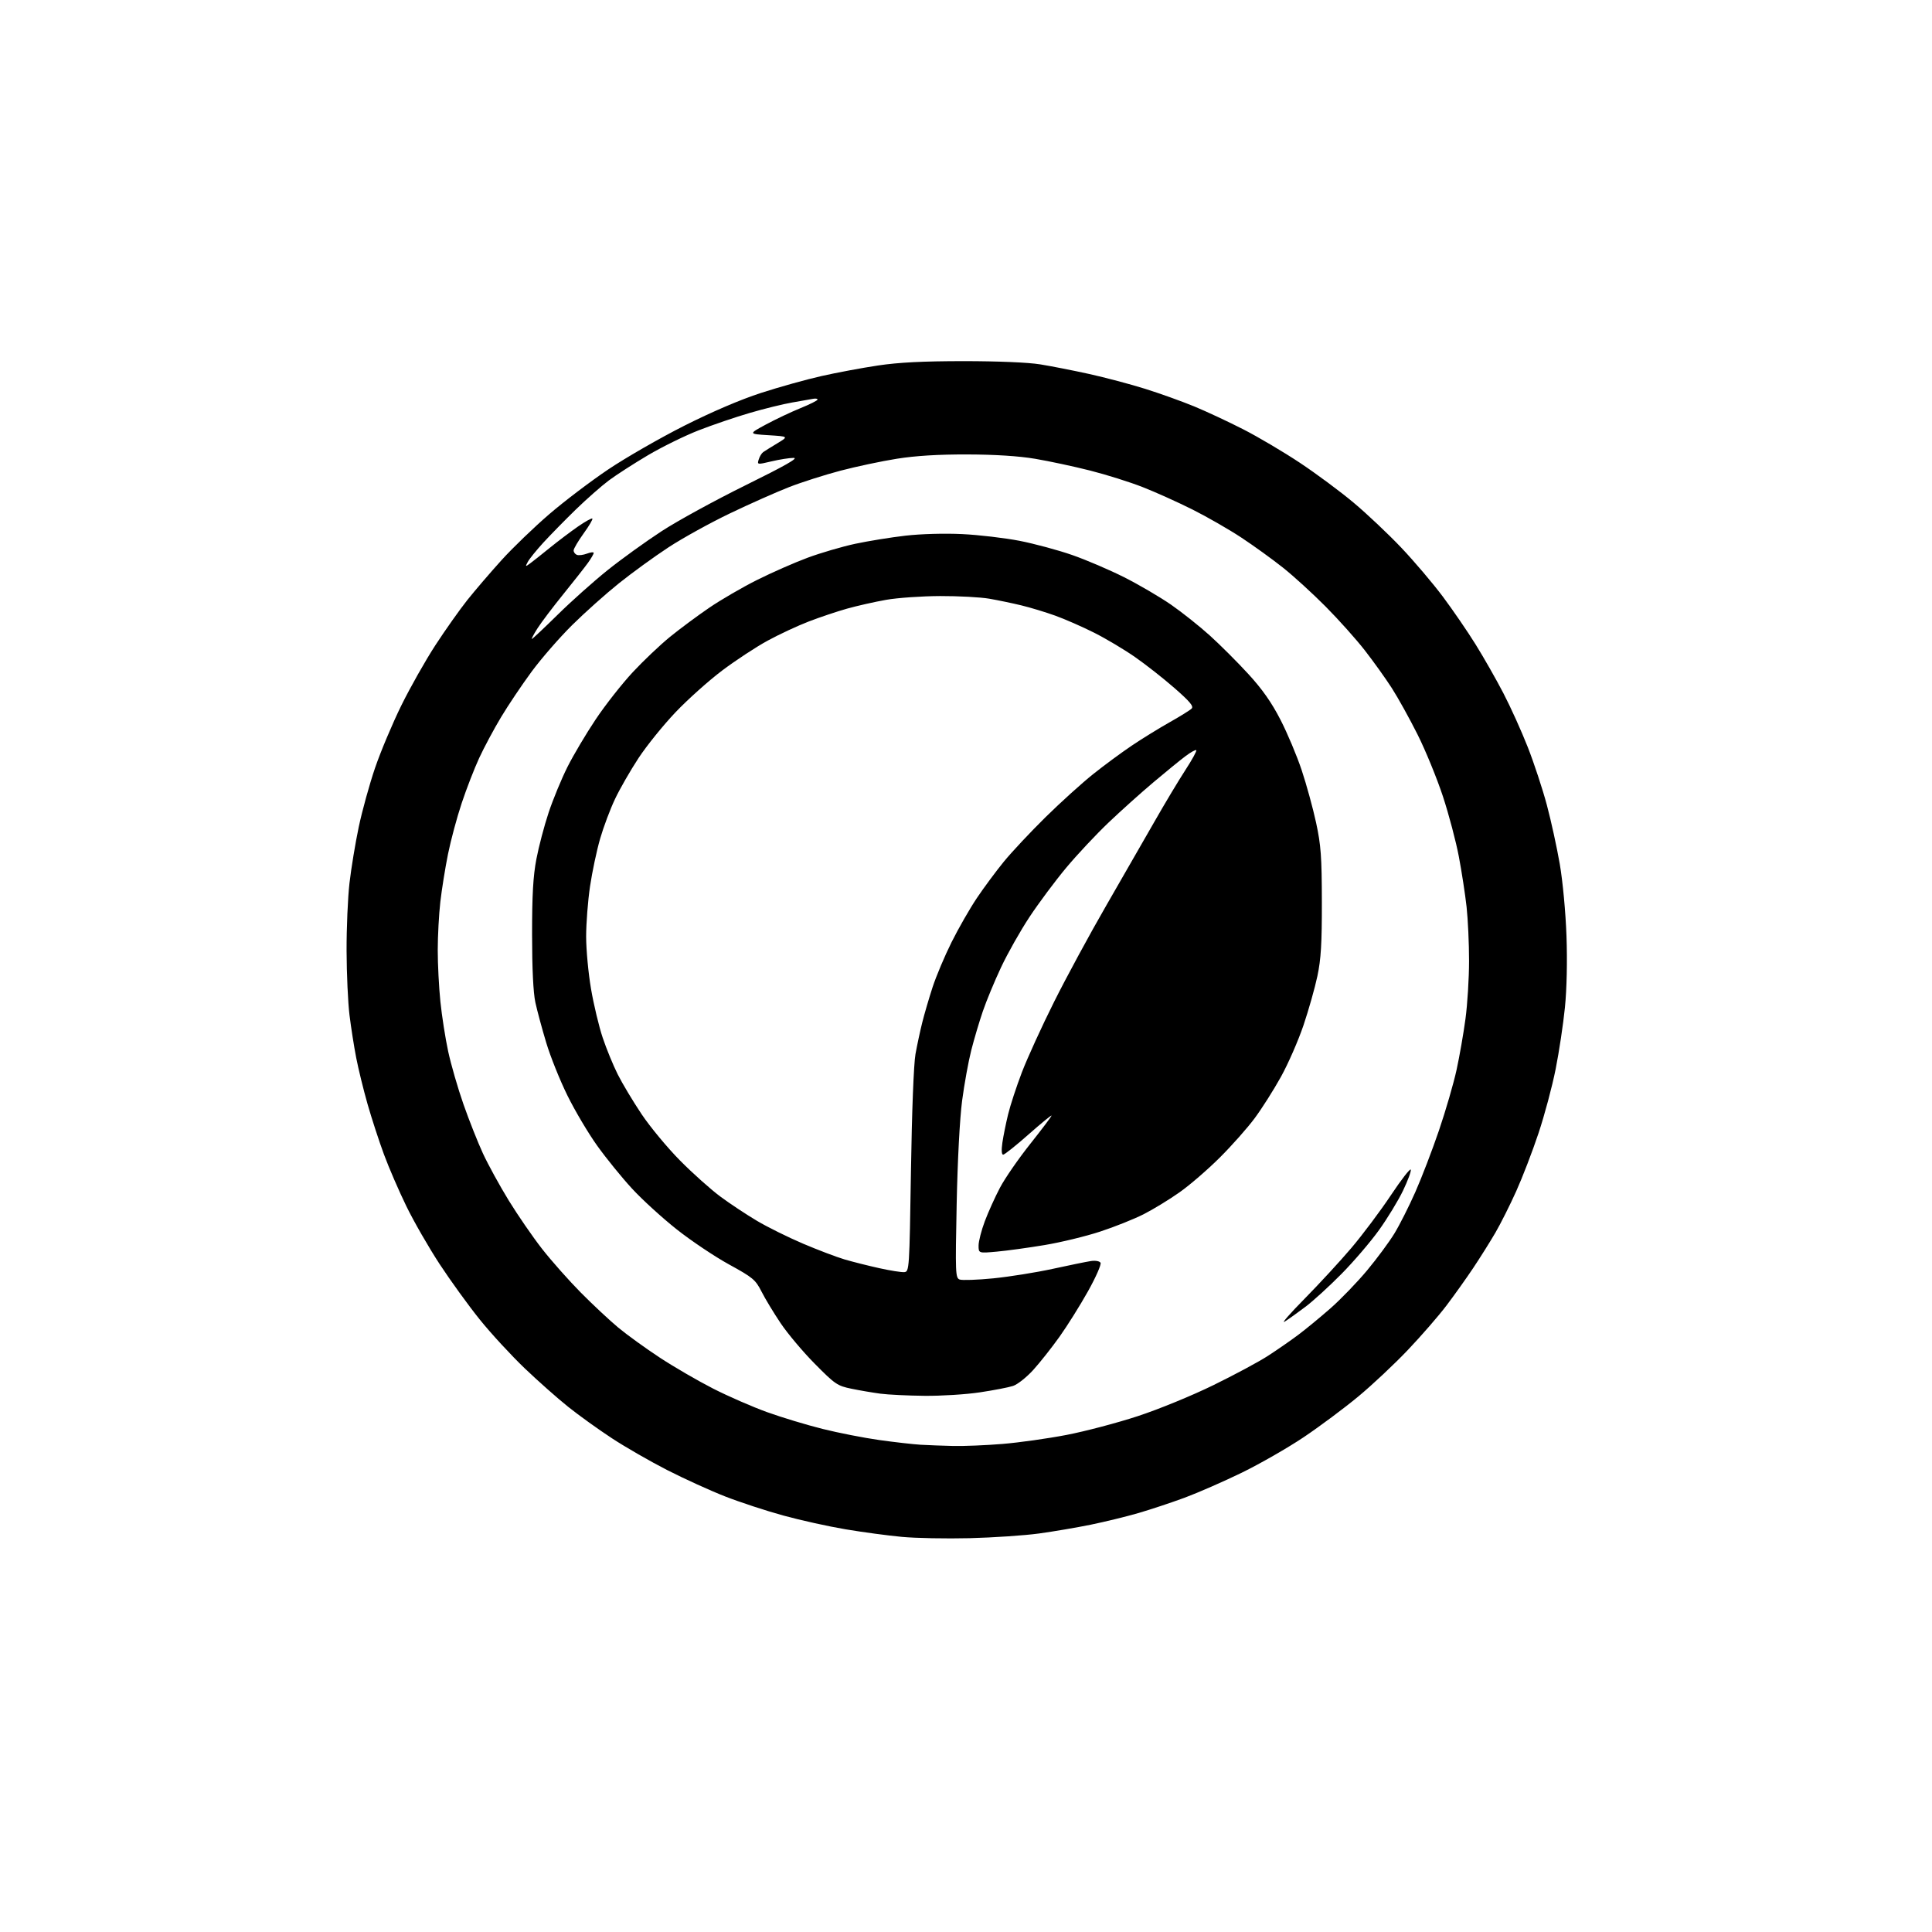 <?xml version="1.0" encoding="UTF-8" standalone="no"?>
<svg 
  version="1.1" 
  xmlns="http://www.w3.org/2000/svg" 
  xmlns:xlink="http://www.w3.org/1999/xlink" 
  xmlns:svg="http://www.w3.org/2000/svg"
  xmlns:rdf="http://www.w3.org/1999/02/22-rdf-syntax-ns#"
  xmlns:cc="http://creativecommons.org/ns#"
  xmlns:dc="http://purl.org/dc/elements/1.1/"
  viewBox="0 0 768 768"
  width="768"
  height="768"
>
<style>svg {background-color: white; }</style>"
<path stroke="none" fill="black" fill-rule="evenodd" d="M385.50,611.45C376.15,611.68 364.00,611.45 358.50,610.93C353.00,610.42 342.95,609.07 336.17,607.93C329.38,606.79 318.24,604.33 311.40,602.45C304.56,600.58 294.15,597.16 288.26,594.86C282.37,592.56 272.01,587.84 265.23,584.38C258.46,580.92 248.55,575.22 243.21,571.71C237.87,568.21 230.08,562.61 225.90,559.27C221.72,555.94 213.91,549.02 208.54,543.89C203.18,538.76 195.15,530.05 190.71,524.53C186.26,519.01 179.09,509.10 174.76,502.50C170.44,495.90 164.48,485.55 161.54,479.50C158.59,473.45 154.57,464.17 152.62,458.87C150.66,453.57 147.73,444.57 146.10,438.87C144.48,433.17 142.45,424.90 141.60,420.50C140.74,416.10 139.54,408.45 138.93,403.50C138.32,398.55 137.80,387.07 137.77,378.00C137.74,368.93 138.26,356.77 138.93,351.00C139.59,345.23 141.24,335.22 142.60,328.76C143.96,322.30 146.88,311.73 149.09,305.26C151.30,298.79 155.99,287.65 159.50,280.50C163.02,273.35 169.12,262.55 173.06,256.50C177.00,250.45 182.73,242.35 185.79,238.50C188.86,234.65 194.99,227.50 199.41,222.62C203.83,217.74 212.35,209.54 218.33,204.40C224.31,199.25 234.90,191.23 241.85,186.56C248.81,181.89 262.38,174.10 272.00,169.24C282.93,163.73 294.38,158.83 302.50,156.20C309.65,153.88 320.45,150.86 326.50,149.50C332.55,148.13 342.68,146.24 349.00,145.29C357.25,144.06 366.85,143.57 383.00,143.56C396.61,143.56 408.66,144.06 413.50,144.84C417.90,145.55 426.68,147.28 433.00,148.67C439.32,150.07 449.33,152.72 455.23,154.57C461.13,156.42 469.90,159.57 474.73,161.56C479.55,163.55 488.32,167.65 494.21,170.66C500.11,173.67 510.23,179.66 516.71,183.96C523.20,188.27 532.81,195.40 538.08,199.82C543.36,204.24 551.87,212.28 557.00,217.68C562.13,223.08 569.58,231.86 573.57,237.19C577.55,242.52 583.41,251.07 586.59,256.19C589.78,261.31 594.73,270.00 597.59,275.50C600.46,281.00 604.84,290.69 607.33,297.04C609.82,303.39 613.23,313.74 614.91,320.04C616.59,326.34 618.90,336.90 620.04,343.50C621.22,350.34 622.36,362.60 622.70,372.00C623.06,382.09 622.82,393.16 622.08,400.50C621.42,407.10 619.76,418.12 618.39,425.00C617.03,431.88 613.96,443.35 611.57,450.50C609.19,457.65 605.21,468.00 602.73,473.50C600.26,479.00 596.53,486.43 594.45,490.00C592.37,493.57 588.41,499.88 585.66,504.00C582.91,508.12 578.10,514.88 574.97,519.00C571.85,523.12 564.95,531.06 559.64,536.64C554.34,542.22 545.47,550.55 539.93,555.14C534.39,559.74 524.65,567.00 518.28,571.28C511.91,575.55 500.80,581.92 493.60,585.43C486.39,588.94 476.18,593.41 470.89,595.37C465.61,597.32 457.32,600.07 452.48,601.48C447.65,602.88 439.14,604.95 433.59,606.09C428.04,607.22 418.77,608.80 413.00,609.59C407.23,610.38 394.85,611.21 385.50,611.45zM379.00,574.80C383.12,574.89 391.90,574.53 398.50,573.99C405.10,573.45 416.57,571.83 424.00,570.40C431.43,568.96 444.15,565.61 452.28,562.94C460.52,560.24 473.78,554.81 482.28,550.65C490.65,546.56 500.43,541.31 504.00,538.99C507.57,536.68 512.98,532.94 516.00,530.68C519.02,528.42 524.84,523.63 528.93,520.04C533.02,516.44 539.58,509.64 543.50,504.93C547.42,500.22 552.30,493.62 554.33,490.27C556.37,486.93 560.09,479.55 562.60,473.89C565.11,468.22 569.35,457.19 572.01,449.37C574.68,441.54 577.82,430.72 579.00,425.32C580.18,419.92 581.78,410.77 582.55,405.00C583.33,399.23 583.97,388.88 583.97,382.00C583.98,375.12 583.53,365.45 582.99,360.50C582.44,355.55 581.06,346.57 579.92,340.54C578.79,334.52 575.93,323.72 573.57,316.54C571.20,309.37 566.68,298.32 563.51,292.00C560.34,285.68 555.73,277.35 553.25,273.50C550.77,269.65 545.94,262.90 542.51,258.50C539.08,254.10 532.09,246.28 526.97,241.13C521.86,235.98 514.26,229.04 510.09,225.72C505.91,222.39 498.45,217.00 493.50,213.73C488.55,210.46 479.77,205.42 474.00,202.53C468.23,199.64 459.35,195.64 454.28,193.65C449.21,191.65 439.76,188.68 433.28,187.04C426.80,185.40 417.00,183.31 411.50,182.38C404.98,181.28 395.59,180.68 384.50,180.65C372.93,180.62 363.99,181.17 356.50,182.36C350.45,183.32 340.38,185.46 334.13,187.10C327.87,188.75 318.64,191.69 313.63,193.65C308.61,195.61 298.06,200.29 290.20,204.06C282.33,207.83 271.31,213.92 265.71,217.59C260.11,221.26 251.25,227.69 246.02,231.88C240.79,236.07 232.42,243.55 227.42,248.50C222.42,253.45 215.18,261.77 211.32,267.00C207.47,272.23 202.00,280.37 199.17,285.10C196.33,289.83 192.42,297.13 190.48,301.33C188.54,305.53 185.42,313.58 183.54,319.23C181.65,324.88 179.20,334.00 178.09,339.50C176.98,345.00 175.61,353.55 175.04,358.50C174.48,363.45 174.01,372.06 174.01,377.64C174.00,383.22 174.48,392.45 175.06,398.14C175.64,403.84 177.04,412.77 178.16,417.98C179.29,423.20 182.02,432.65 184.24,438.98C186.46,445.32 189.94,454.10 191.97,458.50C194.00,462.90 198.61,471.29 202.20,477.16C205.80,483.02 211.77,491.69 215.47,496.43C219.17,501.17 226.10,508.98 230.85,513.79C235.61,518.59 242.32,524.87 245.77,527.74C249.22,530.60 256.64,535.97 262.27,539.67C267.90,543.37 277.45,548.91 283.50,552.00C289.55,555.08 299.23,559.30 305.00,561.37C310.77,563.45 320.68,566.44 327.00,568.02C333.32,569.60 343.45,571.58 349.50,572.43C355.55,573.28 362.98,574.13 366.00,574.31C369.02,574.48 374.88,574.71 379.00,574.80zM367.50,554.86C360.90,554.79 353.02,554.41 350.00,554.01C346.98,553.61 341.80,552.73 338.50,552.05C332.86,550.89 331.98,550.30 323.93,542.16C319.21,537.40 313.09,530.12 310.32,526.00C307.55,521.88 304.12,516.20 302.70,513.39C300.32,508.70 299.27,507.83 289.81,502.64C284.14,499.53 274.77,493.26 269.00,488.69C263.23,484.12 255.21,476.81 251.20,472.44C247.18,468.08 240.99,460.45 237.44,455.50C233.89,450.55 228.55,441.55 225.57,435.50C222.58,429.45 218.79,420.00 217.14,414.50C215.48,409.00 213.54,401.80 212.82,398.50C211.98,394.64 211.51,385.02 211.51,371.50C211.50,355.80 211.93,348.23 213.22,341.50C214.16,336.55 216.35,328.23 218.09,323.00C219.83,317.77 223.19,309.63 225.56,304.90C227.93,300.18 233.00,291.63 236.84,285.90C240.67,280.18 247.28,271.78 251.52,267.22C255.76,262.67 262.44,256.33 266.36,253.14C270.29,249.95 277.29,244.75 281.93,241.59C286.56,238.43 295.11,233.46 300.93,230.55C306.74,227.64 315.77,223.66 321.00,221.72C326.23,219.78 334.77,217.28 340.00,216.16C345.23,215.05 354.23,213.59 360.00,212.93C366.13,212.23 375.49,211.97 382.50,212.31C389.10,212.63 399.34,213.83 405.27,214.98C411.19,216.14 420.59,218.67 426.16,220.61C431.74,222.55 441.07,226.54 446.90,229.48C452.73,232.42 461.09,237.32 465.48,240.35C469.86,243.39 476.84,248.93 480.98,252.68C485.11,256.42 492.00,263.30 496.27,267.97C501.79,273.99 505.49,279.26 509.02,286.14C511.76,291.46 515.55,300.47 517.44,306.16C519.34,311.85 521.91,321.23 523.16,327.00C525.10,335.99 525.43,340.51 525.46,358.50C525.49,375.00 525.11,381.32 523.69,388.00C522.70,392.68 520.21,401.48 518.16,407.56C516.10,413.64 512.07,422.87 509.19,428.06C506.31,433.25 501.62,440.65 498.76,444.50C495.91,448.35 489.67,455.39 484.90,460.14C480.13,464.90 472.92,471.13 468.86,473.98C464.81,476.84 458.39,480.76 454.58,482.69C450.78,484.61 443.01,487.72 437.31,489.58C431.62,491.45 421.68,493.86 415.23,494.93C408.78,496.01 400.24,497.18 396.25,497.54C389.00,498.20 389.00,498.20 389.00,495.12C389.00,493.43 390.12,489.08 391.48,485.46C392.84,481.83 395.55,475.84 397.50,472.14C399.44,468.44 404.85,460.61 409.52,454.74C414.18,448.87 418.00,443.81 418.00,443.48C418.00,443.15 413.90,446.51 408.88,450.94C403.87,455.37 399.32,459.00 398.77,459.00C398.15,459.00 398.03,457.20 398.46,454.25C398.84,451.64 399.86,446.57 400.73,443.00C401.59,439.43 404.07,431.88 406.23,426.22C408.40,420.57 414.15,407.97 419.03,398.22C423.90,388.48 433.22,371.27 439.73,360.00C446.24,348.73 454.90,333.65 458.98,326.50C463.05,319.35 468.56,310.17 471.21,306.10C473.86,302.03 475.81,298.48 475.54,298.21C475.27,297.94 473.35,299.00 471.28,300.56C469.20,302.11 463.48,306.78 458.57,310.92C453.65,315.06 445.60,322.28 440.68,326.97C435.76,331.65 428.16,339.76 423.80,344.98C419.45,350.20 412.90,358.98 409.26,364.49C405.62,369.99 400.53,379.00 397.95,384.50C395.36,390.00 392.09,397.88 390.69,402.00C389.28,406.12 387.21,413.10 386.09,417.50C384.97,421.90 383.33,430.90 382.46,437.50C381.52,444.63 380.64,461.35 380.29,478.72C379.73,506.13 379.80,507.99 381.47,508.63C382.45,509.00 388.49,508.79 394.88,508.16C401.27,507.52 411.90,505.82 418.50,504.38C425.10,502.94 431.91,501.55 433.63,501.29C435.42,501.01 437.07,501.30 437.48,501.96C437.87,502.60 435.63,507.70 432.49,513.31C429.36,518.91 424.25,527.06 421.15,531.41C418.04,535.77 413.34,541.70 410.71,544.60C408.07,547.50 404.47,550.35 402.71,550.93C400.94,551.51 395.00,552.66 389.50,553.48C384.00,554.31 374.10,554.93 367.50,554.86zM510.70,525.35C509.15,526.32 512.69,522.25 518.55,516.31C524.41,510.36 532.83,501.23 537.26,496.00C541.69,490.77 548.72,481.39 552.88,475.15C557.03,468.91 560.61,464.32 560.81,464.94C561.02,465.56 559.63,469.32 557.73,473.28C555.83,477.25 551.52,484.32 548.16,489.00C544.80,493.68 538.11,501.49 533.30,506.36C528.49,511.24 522.06,517.11 519.03,519.40C515.99,521.70 512.24,524.38 510.70,525.35zM359.50,505.69C361.45,505.50 361.51,504.54 362.12,465.50C362.48,441.89 363.22,422.84 363.92,419.00C364.57,415.43 365.77,409.80 366.60,406.50C367.42,403.20 369.26,396.90 370.69,392.50C372.12,388.10 375.53,380.01 378.27,374.52C381.01,369.03 385.52,361.16 388.30,357.02C391.07,352.88 395.92,346.35 399.06,342.50C402.21,338.65 409.67,330.70 415.64,324.82C421.61,318.95 430.10,311.27 434.50,307.76C438.90,304.24 445.88,299.10 450.00,296.33C454.12,293.56 460.88,289.40 465.00,287.08C469.12,284.76 473.03,282.33 473.68,281.68C474.60,280.77 473.02,278.89 466.85,273.50C462.44,269.65 455.38,264.10 451.16,261.17C446.95,258.23 439.68,253.90 435.00,251.54C430.32,249.18 423.34,246.12 419.48,244.73C415.62,243.34 409.54,241.50 405.98,240.64C402.42,239.78 396.68,238.58 393.23,237.99C389.79,237.39 381.01,236.92 373.73,236.94C366.46,236.97 356.76,237.64 352.20,238.45C347.63,239.26 340.66,240.84 336.70,241.95C332.74,243.06 325.90,245.36 321.50,247.05C317.10,248.74 309.74,252.17 305.15,254.67C300.56,257.17 292.43,262.51 287.09,266.53C281.74,270.56 273.38,278.04 268.51,283.16C263.65,288.27 257.03,296.47 253.81,301.37C250.59,306.28 246.39,313.58 244.49,317.60C242.58,321.61 239.91,328.72 238.56,333.39C237.21,338.06 235.40,346.58 234.55,352.32C233.70,358.06 233.00,367.04 233.00,372.28C233.00,377.52 233.88,386.91 234.95,393.15C236.02,399.39 238.10,408.10 239.58,412.50C241.05,416.90 243.74,423.45 245.55,427.06C247.35,430.67 251.62,437.78 255.02,442.87C258.42,447.95 265.32,456.27 270.35,461.35C275.38,466.43 282.60,472.88 286.39,475.68C290.18,478.49 296.70,482.81 300.89,485.29C305.07,487.78 313.31,491.85 319.19,494.36C325.06,496.86 332.49,499.68 335.69,500.63C338.88,501.57 345.10,503.14 349.50,504.11C353.90,505.09 358.40,505.80 359.50,505.69zM211.42,254.00C211.67,254.00 216.29,249.66 221.69,244.35C227.08,239.04 236.00,231.08 241.50,226.67C247.00,222.26 256.68,215.28 263.00,211.16C269.32,207.04 284.39,198.80 296.48,192.84C312.13,185.12 317.61,182.00 315.48,182.02C313.84,182.02 309.90,182.64 306.72,183.39C301.01,184.74 300.95,184.73 301.61,182.63C301.97,181.46 302.77,180.15 303.38,179.72C304.00,179.28 306.52,177.71 309.00,176.22C313.50,173.50 313.50,173.50 305.50,173.00C297.50,172.50 297.50,172.50 304.50,168.73C308.35,166.66 314.53,163.73 318.24,162.23C321.94,160.73 324.98,159.20 324.99,158.84C324.99,158.48 324.21,158.34 323.25,158.53C322.29,158.72 318.57,159.37 315.00,159.98C311.43,160.59 303.84,162.45 298.14,164.12C292.44,165.78 283.26,168.90 277.73,171.06C272.21,173.21 263.11,177.68 257.52,180.99C251.93,184.30 244.95,188.80 242.01,190.99C239.07,193.19 233.13,198.42 228.81,202.62C224.50,206.82 218.72,212.72 215.96,215.73C213.21,218.74 210.45,222.16 209.82,223.33C208.75,225.33 208.80,225.37 210.71,223.98C211.82,223.16 215.38,220.35 218.61,217.72C221.85,215.10 226.86,211.31 229.75,209.31C232.64,207.31 235.21,205.88 235.47,206.14C235.73,206.40 234.17,209.06 232.00,212.05C229.84,215.05 228.05,218.08 228.03,218.78C228.01,219.49 228.60,220.29 229.33,220.57C230.06,220.85 231.86,220.62 233.33,220.07C234.80,219.51 236.00,219.39 236.00,219.80C236.00,220.22 234.99,221.97 233.75,223.70C232.51,225.43 228.10,231.04 223.95,236.17C219.79,241.30 215.17,247.41 213.68,249.75C212.19,252.09 211.17,254.00 211.42,254.00z" />

</svg>